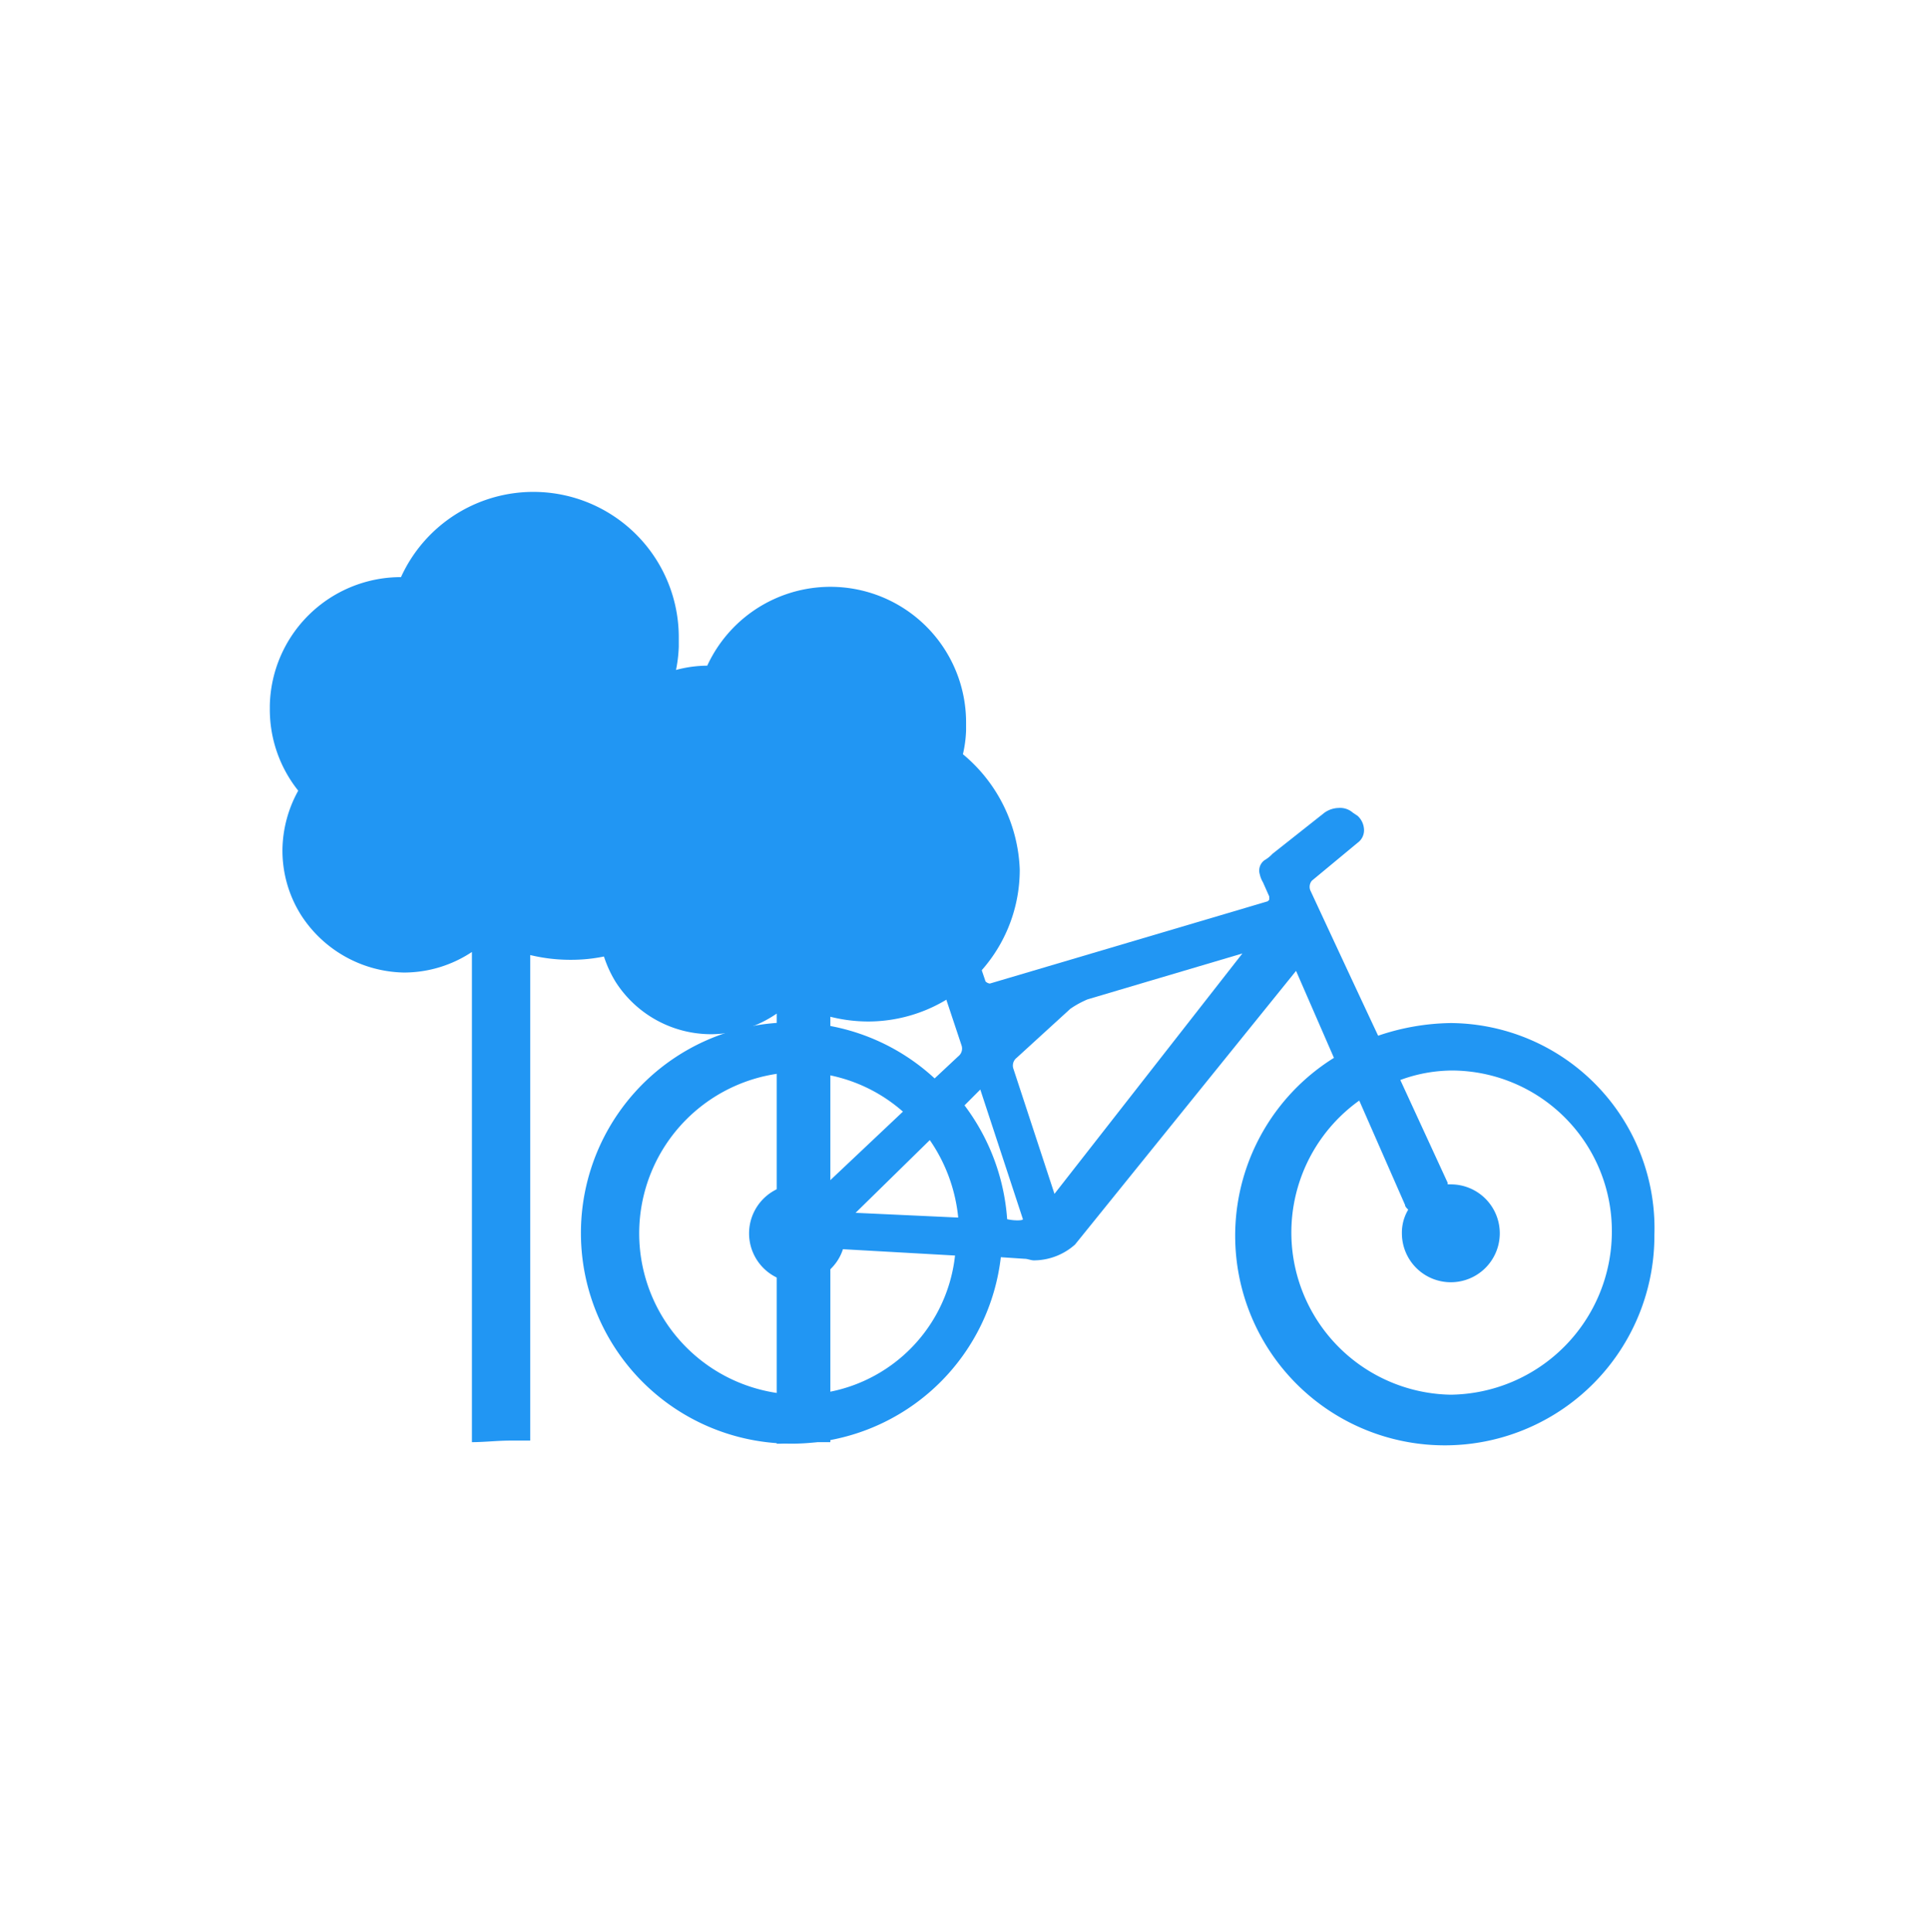 <svg xmlns="http://www.w3.org/2000/svg" width="100" height="100.172" viewBox="0 0 100 100.172"><defs><style>.a{fill:none;}.b{fill:#2196f3;fill-rule:evenodd;}</style></defs><ellipse class="a" cx="50" cy="50.086" rx="50" ry="50.086"/><g transform="translate(10.714 10.733)"><rect class="a" width="78.571" height="78.707"/><g transform="translate(3.274 14.758)"><path class="b" d="M29.954,11.814a6.339,6.339,0,0,0,.164-1.23v-.41A7.032,7.032,0,0,0,16.7,7.223a6.347,6.347,0,0,0-6.3,6.231v.164a6.241,6.241,0,0,0,1.391,3.935,5.761,5.761,0,0,0-.737,2.87,6.064,6.064,0,0,0,.9,3.2,5.879,5.879,0,0,0,4.993,2.706A6.039,6.039,0,0,0,20.3,25.26v22.3c.655,0,1.228-.082,1.882-.082h.9V25.424a8.059,8.059,0,0,0,1.964.246A7.866,7.866,0,0,0,32.9,17.8,8.147,8.147,0,0,0,29.954,11.814Z" transform="translate(5.976 1.796)"/><path class="b" d="M21.034,9.346A7.188,7.188,0,0,0,21.2,8.035V7.543a7.538,7.538,0,0,0-14.4-3.115A6.8,6.8,0,0,0,0,11.068v.164A6.744,6.744,0,0,0,1.473,15.5a6.464,6.464,0,0,0-.818,3.033,6.261,6.261,0,0,0,.982,3.443,6.481,6.481,0,0,0,5.32,2.952,6.369,6.369,0,0,0,3.519-1.066V49.274c.655,0,1.31-.082,2.046-.082H13.5V24.022a8.906,8.906,0,0,0,2.128.246,8.425,8.425,0,0,0,8.43-8.445A8.154,8.154,0,0,0,21.034,9.346Z"/><path class="b" d="M55.244,21.561a12.128,12.128,0,0,0-3.765.656c-1.31-2.788-3.519-7.543-3.519-7.543a.5.5,0,0,1,.082-.492l2.374-1.968a.8.8,0,0,0,.327-.738,1.013,1.013,0,0,0-.327-.656l-.246-.164a1,1,0,0,0-.737-.246,1.319,1.319,0,0,0-.737.246L46,12.789a1.786,1.786,0,0,1-.409.328.662.662,0,0,0-.246.738,1.387,1.387,0,0,0,.164.41l.327.738v.164l-.082.082-14.4,4.263c-.082,0-.246-.082-.246-.164l-1.391-4.1a1.41,1.41,0,0,0-.982-.82l.491-.082c.164,0,.246-.164.327-.246a4.769,4.769,0,0,1,1.637-.656,8.481,8.481,0,0,0,.982-.246.714.714,0,0,0,.491-.656.649.649,0,0,0-.409-.656,2.857,2.857,0,0,0-.982-.246h-.327a12.314,12.314,0,0,1-3.356.492,7.781,7.781,0,0,1-1.719-.164h-.573a1.435,1.435,0,0,0-1.228.492,1.628,1.628,0,0,0-.246,1.148,1.612,1.612,0,0,0,.246.82,2.614,2.614,0,0,0,1.8.574,5.574,5.574,0,0,0,.982-.082h0l.818-.164-.082.082a.8.8,0,0,0-.082.738l2.374,7.133a.507.507,0,0,1-.164.574l-1.228,1.148A10.92,10.92,0,1,0,31.919,33.7l1.228.082c.164,0,.327.082.491.082a3.224,3.224,0,0,0,2.128-.82L47.224,18.856l1.964,4.509h0A10.866,10.866,0,1,0,65.8,32.547,10.636,10.636,0,0,0,55.244,21.561Zm-33.8,19.267a8.363,8.363,0,0,1,0-16.725,8.207,8.207,0,0,1,5.4,2.05L22.588,30.17a.08.08,0,0,1-.082.082,2.661,2.661,0,0,0-1.146-.328,2.542,2.542,0,0,0,0,5.083,2.483,2.483,0,0,0,2.374-1.722h0l5.811.328A8.093,8.093,0,0,1,21.442,40.828Zm6.793-13.2a8.522,8.522,0,0,1,1.473,4.017l-5.32-.246Zm4.01,4.1h0a11.111,11.111,0,0,0-2.21-5.9h0l.818-.82,2.21,6.723C33.064,31.81,32.573,31.81,32.246,31.728Zm.327-7.789a.507.507,0,0,1,.164-.574l2.783-2.542a4.886,4.886,0,0,1,.9-.492l8.021-2.378L34.7,30.416ZM55.244,40.828A8.409,8.409,0,0,1,50.5,25.579l2.374,5.411c0,.082.082.164.164.246a2.317,2.317,0,0,0-.327,1.23,2.537,2.537,0,1,0,2.537-2.542h-.164v-.082l-2.455-5.329a7.845,7.845,0,0,1,2.7-.492,8.321,8.321,0,0,1,8.266,8.363A8.461,8.461,0,0,1,55.244,40.828Z" transform="translate(5.976 5.986)"/></g></g></svg>